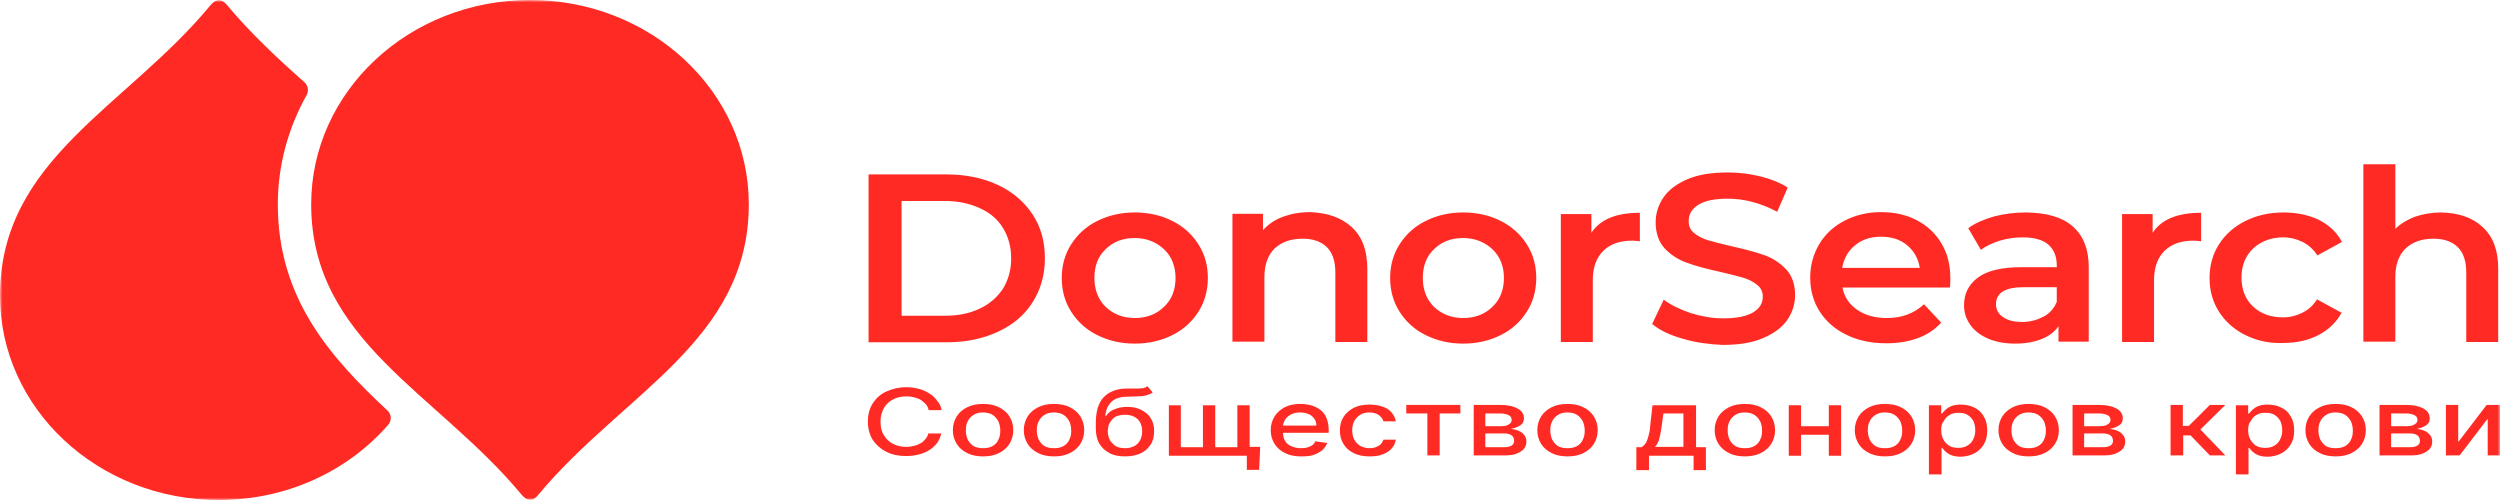 <svg width="485" height="97" viewBox="0 0 485 97" fill="none" xmlns="http://www.w3.org/2000/svg">
<g clip-path="url(#clip0_2153_3031)">
<mask id="mask0_2153_3031" style="mask-type:luminance" maskUnits="userSpaceOnUse" x="0" y="0" width="485" height="97">
<path d="M485 0H0V97H485V0Z" fill="white"/>
</mask>
<g mask="url(#mask0_2153_3031)">
<path d="M60.37 39.627C60.37 17.746 79.38 0 102.819 0C126.258 0 145.268 17.746 145.268 39.627C145.268 66.151 120.807 76.264 104.386 96.046C103.909 96.618 103.5 96.936 102.819 96.936C102.137 96.936 101.729 96.555 101.252 96.046C84.831 76.201 60.37 66.151 60.37 39.627ZM53.897 39.627C53.897 31.994 55.941 24.807 59.484 18.446C59.961 17.619 59.756 16.538 59.007 15.902C53.828 11.322 48.65 6.488 44.017 0.954C43.54 0.382 43.131 0.064 42.45 0.064C41.768 0.064 41.359 0.445 40.882 0.954C24.529 20.799 0 30.849 0 57.373C0 79.254 19.01 97 42.45 97C55.736 97 67.524 91.339 75.291 82.434C76.041 81.607 75.973 80.335 75.087 79.572C63.981 69.204 53.897 57.818 53.897 39.627ZM168.435 33.839H183.697C187.377 33.839 190.716 34.538 193.577 35.874C196.439 37.21 198.688 39.118 200.323 41.599C201.958 44.079 202.708 46.878 202.708 50.122C202.708 53.366 201.89 56.164 200.323 58.645C198.756 61.126 196.507 63.034 193.577 64.37C190.716 65.706 187.377 66.405 183.697 66.405H168.503V33.839H168.435ZM183.357 61.253C185.878 61.253 188.127 60.808 190.102 59.854C192.011 58.963 193.509 57.627 194.6 55.974C195.622 54.256 196.167 52.348 196.167 50.122C196.167 47.896 195.622 45.924 194.6 44.27C193.577 42.553 192.079 41.281 190.102 40.39C188.127 39.5 185.946 38.991 183.357 38.991H174.908V61.253H183.357ZM212.86 65.006C210.68 63.925 209.045 62.398 207.818 60.49C206.592 58.582 205.979 56.355 205.979 53.938C205.979 51.521 206.592 49.295 207.818 47.387C209.045 45.479 210.68 43.952 212.86 42.871C215.041 41.789 217.426 41.217 220.151 41.217C222.876 41.217 225.329 41.789 227.442 42.871C229.622 43.952 231.257 45.479 232.484 47.387C233.71 49.295 234.323 51.458 234.323 53.938C234.323 56.355 233.71 58.582 232.484 60.49C231.257 62.398 229.622 63.925 227.442 65.006C225.261 66.087 222.876 66.66 220.151 66.66C217.426 66.66 215.041 66.087 212.86 65.006ZM225.806 59.536C227.305 58.136 228.055 56.228 228.055 53.938C228.055 51.649 227.305 49.74 225.806 48.341C224.307 46.942 222.4 46.178 220.151 46.178C217.834 46.178 215.995 46.878 214.496 48.341C212.997 49.74 212.315 51.649 212.315 53.938C212.315 56.228 213.065 58.136 214.496 59.536C215.995 60.935 217.834 61.698 220.151 61.698C222.4 61.698 224.307 60.999 225.806 59.536ZM262.192 44.016C264.236 45.86 265.258 48.532 265.258 52.157V66.342H259.057V52.857C259.057 50.694 258.512 49.041 257.422 47.959C256.332 46.878 254.765 46.306 252.72 46.306C250.404 46.306 248.632 46.942 247.27 48.214C245.975 49.486 245.293 51.331 245.293 53.747V66.278H239.093V41.471H245.021V44.652C246.043 43.507 247.338 42.616 248.905 42.044C250.472 41.471 252.244 41.154 254.151 41.154C257.49 41.281 260.147 42.171 262.192 44.016ZM276.568 65.006C274.388 63.925 272.753 62.398 271.526 60.49C270.3 58.582 269.687 56.355 269.687 53.938C269.687 51.521 270.3 49.295 271.526 47.387C272.753 45.479 274.388 43.952 276.568 42.871C278.749 41.789 281.134 41.217 283.859 41.217C286.585 41.217 289.038 41.789 291.15 42.871C293.33 43.952 294.966 45.479 296.192 47.387C297.419 49.295 298.032 51.458 298.032 53.938C298.032 56.355 297.419 58.582 296.192 60.49C294.966 62.398 293.33 63.925 291.15 65.006C288.97 66.087 286.585 66.66 283.859 66.66C281.134 66.66 278.749 66.087 276.568 65.006ZM289.514 59.536C291.014 58.136 291.763 56.228 291.763 53.938C291.763 51.649 291.014 49.74 289.514 48.341C288.015 46.942 286.108 46.178 283.859 46.178C281.542 46.178 279.703 46.878 278.204 48.341C276.705 49.74 276.023 51.649 276.023 53.938C276.023 56.228 276.773 58.136 278.204 59.536C279.703 60.935 281.542 61.698 283.859 61.698C286.108 61.698 288.015 60.999 289.514 59.536ZM318.132 41.281V46.814C317.587 46.751 317.11 46.687 316.701 46.687C314.248 46.687 312.409 47.323 311.046 48.659C309.683 49.995 309.002 51.903 309.002 54.32V66.342H302.801V41.535H308.729V45.161C310.433 42.553 313.567 41.281 318.132 41.281ZM326.444 65.706C323.924 65.006 321.948 64.052 320.517 62.843L322.766 58.136C324.196 59.218 325.969 60.044 328.013 60.744C330.057 61.38 332.17 61.762 334.282 61.762C336.87 61.762 338.777 61.38 340.073 60.617C341.368 59.854 341.98 58.836 341.98 57.564C341.98 56.61 341.639 55.846 340.89 55.274C340.21 54.702 339.256 54.193 338.165 53.875C337.075 53.557 335.574 53.175 333.667 52.73C331.011 52.157 328.898 51.585 327.196 50.949C325.559 50.376 324.128 49.422 322.97 48.214C321.811 46.942 321.198 45.288 321.198 43.125C321.198 41.344 321.743 39.691 322.766 38.227C323.788 36.764 325.355 35.62 327.466 34.729C329.579 33.839 332.17 33.457 335.236 33.457C337.348 33.457 339.458 33.711 341.502 34.22C343.546 34.729 345.32 35.429 346.817 36.383L344.773 41.09C343.276 40.263 341.639 39.627 340.005 39.182C338.371 38.736 336.733 38.546 335.168 38.546C332.645 38.546 330.737 38.927 329.442 39.754C328.15 40.581 327.603 41.599 327.603 42.934C327.603 43.889 327.945 44.652 328.693 45.224C329.374 45.797 330.327 46.306 331.418 46.624C332.508 46.942 334.009 47.323 335.916 47.769C338.504 48.341 340.616 48.913 342.254 49.486C343.888 50.058 345.32 51.013 346.479 52.221C347.634 53.429 348.25 55.147 348.25 57.246C348.25 59.027 347.703 60.681 346.681 62.144C345.659 63.606 344.024 64.751 341.912 65.642C339.799 66.533 337.212 66.914 334.145 66.914C331.554 66.787 328.898 66.469 326.444 65.706ZM378.297 55.783H357.448C357.787 57.627 358.74 59.027 360.309 60.108C361.875 61.189 363.783 61.698 366.032 61.698C368.961 61.698 371.347 60.808 373.255 59.027L376.594 62.589C375.367 63.925 373.87 64.942 372.096 65.578C370.257 66.278 368.213 66.596 365.895 66.596C362.966 66.596 360.378 66.024 358.197 64.942C355.948 63.861 354.245 62.334 353.018 60.426C351.791 58.518 351.179 56.292 351.179 53.875C351.179 51.458 351.791 49.295 352.95 47.323C354.109 45.415 355.743 43.889 357.855 42.807C359.968 41.726 362.285 41.154 364.941 41.154C367.532 41.154 369.847 41.662 371.891 42.744C373.935 43.825 375.504 45.288 376.663 47.26C377.822 49.168 378.365 51.458 378.365 53.938C378.365 54.447 378.365 55.02 378.297 55.783ZM359.899 47.578C358.539 48.659 357.718 50.122 357.38 51.967H372.438C372.164 50.186 371.347 48.722 369.983 47.578C368.623 46.433 366.917 45.924 364.941 45.924C362.966 45.924 361.263 46.433 359.899 47.578ZM402.078 43.889C404.122 45.669 405.213 48.278 405.213 51.776V66.278H399.35V63.289C398.602 64.37 397.511 65.197 396.082 65.769C394.65 66.342 392.948 66.66 390.972 66.66C388.996 66.66 387.222 66.342 385.725 65.706C384.224 65.069 383.065 64.179 382.248 63.034C381.431 61.889 381.021 60.617 381.021 59.218C381.021 56.991 381.91 55.211 383.681 53.875C385.451 52.539 388.244 51.839 392.062 51.839H399.012V51.458C399.012 49.74 398.465 48.404 397.374 47.451C396.284 46.496 394.582 46.051 392.401 46.051C390.903 46.051 389.471 46.242 387.974 46.687C386.542 47.133 385.315 47.705 384.292 48.468L381.841 44.27C383.202 43.253 384.908 42.553 386.884 41.98C388.859 41.471 390.903 41.217 393.084 41.217C397.036 41.281 400.034 42.107 402.078 43.889ZM396.421 61.444C397.648 60.808 398.465 59.854 399.012 58.582V55.719H392.606C388.996 55.719 387.222 56.801 387.222 59.027C387.222 60.108 387.701 60.935 388.586 61.507C389.471 62.144 390.698 62.462 392.332 62.462C393.833 62.462 395.194 62.08 396.421 61.444ZM427.015 41.281V46.814C426.471 46.751 425.993 46.687 425.586 46.687C423.132 46.687 421.292 47.323 419.929 48.659C418.565 49.995 417.884 51.903 417.884 54.32V66.342H411.684V41.535H417.611V45.161C419.317 42.553 422.451 41.281 427.015 41.281ZM435.602 65.006C433.421 63.925 431.715 62.398 430.491 60.49C429.264 58.582 428.652 56.355 428.652 53.938C428.652 51.521 429.264 49.295 430.491 47.387C431.715 45.479 433.421 43.952 435.602 42.871C437.782 41.789 440.234 41.217 443.026 41.217C445.617 41.217 447.935 41.726 449.911 42.68C451.887 43.698 453.384 45.097 454.338 46.942L449.569 49.549C448.82 48.404 447.867 47.514 446.708 46.942C445.549 46.369 444.322 46.051 442.958 46.051C440.644 46.051 438.736 46.751 437.167 48.15C435.67 49.549 434.85 51.458 434.85 53.811C434.85 56.164 435.602 58.073 437.099 59.472C438.599 60.871 440.507 61.571 442.89 61.571C444.253 61.571 445.481 61.253 446.639 60.681C447.798 60.108 448.752 59.281 449.501 58.073L454.269 60.681C453.247 62.525 451.75 63.988 449.774 65.006C447.798 66.024 445.549 66.533 442.958 66.533C440.302 66.66 437.782 66.087 435.602 65.006ZM481.592 44.016C483.636 45.86 484.658 48.532 484.658 52.157V66.342H478.457V52.857C478.457 50.694 477.914 49.041 476.823 47.959C475.733 46.878 474.167 46.306 472.123 46.306C469.806 46.306 468.035 46.942 466.671 48.214C465.375 49.486 464.695 51.331 464.695 53.747V66.278H458.494V31.867H464.695V44.398C465.717 43.38 467.013 42.616 468.51 42.044C470.011 41.535 471.713 41.217 473.552 41.217C476.892 41.281 479.616 42.171 481.592 44.016Z" fill="#FF2A23"/>
<path d="M182.676 79.57H180.155C180.087 79.125 179.882 78.743 179.61 78.426C179.337 78.108 178.996 77.853 178.656 77.599C178.247 77.344 177.838 77.217 177.361 77.09C176.884 76.963 176.407 76.899 175.862 76.899C174.908 76.899 174.022 77.09 173.273 77.472C172.524 77.853 171.91 78.426 171.501 79.125C171.093 79.825 170.82 80.715 170.82 81.797C170.82 82.878 171.025 83.768 171.501 84.468C171.91 85.168 172.524 85.74 173.273 86.122C174.022 86.504 174.908 86.695 175.794 86.695C176.339 86.695 176.816 86.631 177.293 86.504C177.77 86.376 178.179 86.249 178.588 85.995C178.997 85.804 179.269 85.486 179.542 85.168C179.814 84.85 180.019 84.468 180.087 84.087H182.608C182.472 84.723 182.199 85.295 181.858 85.868C181.449 86.376 180.973 86.885 180.359 87.267C179.746 87.648 179.065 87.967 178.315 88.157C177.566 88.348 176.68 88.475 175.794 88.475C174.363 88.475 173.069 88.221 171.978 87.648C170.888 87.14 170.003 86.313 169.321 85.359C168.708 84.341 168.367 83.196 168.367 81.797C168.367 80.397 168.708 79.189 169.321 78.235C170.003 77.217 170.82 76.454 171.978 75.945C173.069 75.436 174.363 75.118 175.794 75.118C176.68 75.118 177.498 75.245 178.247 75.436C178.996 75.627 179.678 75.945 180.291 76.327C180.904 76.708 181.381 77.153 181.79 77.726C182.267 78.235 182.54 78.871 182.676 79.57Z" fill="#FF2A23"/>
<path d="M190.715 88.54C189.557 88.54 188.535 88.349 187.649 87.904C186.763 87.459 186.082 86.886 185.605 86.123C185.128 85.36 184.855 84.469 184.855 83.452C184.855 82.434 185.128 81.544 185.605 80.78C186.082 80.017 186.763 79.445 187.649 78.999C188.535 78.554 189.557 78.363 190.715 78.363C191.873 78.363 192.895 78.554 193.781 78.999C194.667 79.445 195.348 80.017 195.826 80.78C196.302 81.544 196.575 82.434 196.575 83.452C196.575 84.469 196.302 85.36 195.826 86.123C195.348 86.886 194.667 87.459 193.781 87.904C192.895 88.349 191.873 88.54 190.715 88.54ZM190.715 86.95C191.465 86.95 192.078 86.823 192.623 86.505C193.1 86.187 193.509 85.805 193.713 85.233C193.986 84.724 194.054 84.151 194.054 83.516C194.054 82.879 193.917 82.307 193.713 81.798C193.441 81.289 193.1 80.844 192.623 80.526C192.146 80.208 191.533 80.017 190.715 80.017C189.966 80.017 189.352 80.144 188.807 80.526C188.33 80.844 187.921 81.289 187.717 81.798C187.445 82.307 187.376 82.879 187.376 83.516C187.376 84.151 187.513 84.724 187.717 85.233C187.99 85.742 188.33 86.187 188.807 86.505C189.352 86.823 189.966 86.95 190.715 86.95Z" fill="#FF2A23"/>
<path d="M204.479 88.54C203.321 88.54 202.299 88.349 201.413 87.904C200.527 87.459 199.846 86.886 199.368 86.123C198.892 85.36 198.619 84.469 198.619 83.452C198.619 82.434 198.892 81.544 199.368 80.78C199.846 80.017 200.527 79.445 201.413 78.999C202.299 78.554 203.321 78.363 204.479 78.363C205.637 78.363 206.659 78.554 207.545 78.999C208.431 79.445 209.112 80.017 209.589 80.78C210.066 81.544 210.339 82.434 210.339 83.452C210.339 84.469 210.066 85.36 209.589 86.123C209.112 86.886 208.431 87.459 207.545 87.904C206.659 88.349 205.637 88.54 204.479 88.54ZM204.479 86.95C205.228 86.95 205.842 86.823 206.387 86.505C206.864 86.187 207.273 85.805 207.477 85.233C207.75 84.724 207.818 84.151 207.818 83.516C207.818 82.879 207.681 82.307 207.477 81.798C207.204 81.289 206.864 80.844 206.387 80.526C205.91 80.208 205.297 80.017 204.479 80.017C203.73 80.017 203.116 80.144 202.571 80.526C202.094 80.844 201.685 81.289 201.481 81.798C201.208 82.307 201.14 82.879 201.14 83.516C201.14 84.151 201.277 84.724 201.481 85.233C201.753 85.742 202.094 86.187 202.571 86.505C203.116 86.823 203.73 86.95 204.479 86.95Z" fill="#FF2A23"/>
<path d="M222.604 74.929L223.626 76.137C223.286 76.392 222.809 76.583 222.332 76.71C221.855 76.837 221.309 76.9 220.696 76.9C220.083 76.9 219.402 76.964 218.584 76.964C217.698 76.964 216.949 77.155 216.404 77.409C215.859 77.664 215.382 78.109 215.041 78.682C214.7 79.254 214.496 79.89 214.428 80.717H214.564C214.973 80.081 215.518 79.636 216.267 79.381C217.017 79.063 217.766 78.936 218.72 78.936C219.742 78.936 220.628 79.127 221.378 79.508C222.127 79.89 222.809 80.399 223.218 81.099C223.694 81.798 223.899 82.625 223.899 83.643C223.899 84.66 223.694 85.551 223.218 86.251C222.74 87.014 222.059 87.587 221.241 87.968C220.356 88.35 219.402 88.54 218.243 88.54C217.085 88.54 216.063 88.35 215.245 87.905C214.428 87.459 213.746 86.887 213.269 86.06C212.792 85.233 212.588 84.215 212.588 83.07V82.116C212.588 79.89 213.065 78.173 214.087 77.091C215.109 76.01 216.608 75.374 218.652 75.374C219.334 75.374 219.879 75.374 220.424 75.374C220.969 75.374 221.378 75.374 221.787 75.31C222.059 75.247 222.332 75.12 222.604 74.929ZM218.243 86.95C218.925 86.95 219.47 86.823 220.015 86.569C220.492 86.314 220.901 85.933 221.173 85.424C221.446 84.915 221.582 84.343 221.582 83.643C221.582 83.007 221.446 82.434 221.173 81.925C220.901 81.48 220.56 81.099 220.015 80.844C219.538 80.59 218.925 80.463 218.243 80.463C217.766 80.463 217.289 80.526 216.881 80.653C216.472 80.781 216.131 80.972 215.859 81.29C215.586 81.544 215.382 81.862 215.177 82.243C214.973 82.625 214.973 83.07 214.905 83.579C214.905 84.597 215.177 85.36 215.791 85.996C216.404 86.696 217.221 86.95 218.243 86.95Z" fill="#FF2A23"/>
<path d="M226.691 78.617H229.076V86.759H233.369V78.617H235.753V86.759H240.046V78.617H242.431V88.413H226.759V78.617H226.691ZM244.475 86.695L244.271 91.148H241.886V88.349H240.319V86.695H244.475Z" fill="#FF2A23"/>
<path d="M252.448 88.54C251.221 88.54 250.199 88.349 249.313 87.904C248.427 87.459 247.746 86.886 247.269 86.123C246.792 85.36 246.52 84.469 246.52 83.452C246.52 82.434 246.792 81.544 247.269 80.78C247.746 80.017 248.427 79.445 249.245 78.999C250.131 78.554 251.085 78.363 252.243 78.363C252.924 78.363 253.606 78.427 254.287 78.618C254.969 78.809 255.514 79.063 256.059 79.445C256.604 79.826 257.013 80.335 257.285 80.971C257.558 81.607 257.762 82.371 257.762 83.261V83.96H247.882V82.561H255.377C255.377 82.052 255.241 81.607 254.969 81.225C254.696 80.844 254.355 80.526 253.879 80.335C253.401 80.144 252.856 80.017 252.243 80.017C251.562 80.017 250.948 80.144 250.471 80.399C249.995 80.653 249.586 80.971 249.313 81.416C249.041 81.862 248.904 82.307 248.904 82.752V83.897C248.904 84.533 249.041 85.105 249.313 85.551C249.586 85.996 249.995 86.378 250.539 86.569C251.085 86.823 251.698 86.95 252.379 86.95C252.856 86.95 253.265 86.887 253.606 86.823C254.015 86.696 254.287 86.569 254.56 86.378C254.832 86.187 255.037 85.932 255.173 85.614L257.49 85.932C257.285 86.441 256.944 86.95 256.536 87.332C256.059 87.713 255.445 88.031 254.764 88.286C254.151 88.477 253.333 88.54 252.448 88.54Z" fill="#FF2A23"/>
<path d="M265.735 88.54C264.509 88.54 263.486 88.349 262.601 87.904C261.715 87.459 261.101 86.886 260.625 86.123C260.148 85.36 259.943 84.469 259.943 83.515C259.943 82.497 260.148 81.671 260.625 80.907C261.101 80.144 261.783 79.572 262.601 79.126C263.486 78.681 264.509 78.49 265.667 78.49C266.621 78.49 267.438 78.617 268.188 78.872C268.937 79.126 269.551 79.508 269.959 80.017C270.368 80.526 270.709 81.098 270.777 81.734H268.392C268.256 81.289 267.984 80.907 267.506 80.526C267.03 80.207 266.416 80.017 265.667 80.017C264.985 80.017 264.372 80.144 263.895 80.462C263.418 80.78 263.01 81.162 262.737 81.671C262.464 82.179 262.328 82.816 262.328 83.451C262.328 84.151 262.464 84.787 262.737 85.296C263.01 85.805 263.418 86.187 263.895 86.505C264.372 86.759 264.985 86.95 265.667 86.95C266.144 86.95 266.553 86.886 266.893 86.759C267.234 86.632 267.575 86.441 267.847 86.187C268.12 85.932 268.256 85.614 268.392 85.296H270.777C270.709 85.932 270.436 86.505 269.959 87.013C269.551 87.522 268.937 87.904 268.188 88.158C267.575 88.413 266.757 88.54 265.735 88.54Z" fill="#FF2A23"/>
<path d="M272.82 80.207V78.554H283.313V80.207H279.293V88.349H276.909V80.207H272.82Z" fill="#FF2A23"/>
<path d="M285.902 88.349V78.554H291.081C292.512 78.554 293.602 78.808 294.419 79.253C295.237 79.699 295.646 80.335 295.646 81.162C295.646 81.734 295.442 82.179 294.965 82.497C294.488 82.815 293.875 83.07 293.125 83.197C293.67 83.261 294.215 83.388 294.624 83.579C295.101 83.769 295.442 84.087 295.714 84.406C295.987 84.787 296.123 85.169 296.123 85.677C296.123 86.186 295.987 86.632 295.646 87.077C295.305 87.459 294.828 87.777 294.147 88.031C293.534 88.285 292.716 88.349 291.83 88.349H285.902ZM288.151 82.688H291.081C291.558 82.688 291.898 82.624 292.239 82.561C292.58 82.434 292.784 82.306 292.989 82.116C293.193 81.925 293.261 81.734 293.261 81.416C293.261 81.034 293.057 80.716 292.648 80.525C292.239 80.335 291.694 80.207 291.013 80.207H288.151V82.688ZM288.151 86.759H291.83C292.444 86.759 292.921 86.632 293.261 86.441C293.602 86.186 293.738 85.932 293.738 85.55C293.738 85.105 293.602 84.724 293.261 84.469C292.921 84.215 292.444 84.087 291.83 84.087H288.151V86.759Z" fill="#FF2A23"/>
<path d="M304.096 88.54C302.938 88.54 301.916 88.349 301.03 87.904C300.144 87.459 299.463 86.886 298.986 86.123C298.509 85.36 298.236 84.469 298.236 83.452C298.236 82.434 298.509 81.544 298.986 80.78C299.463 80.017 300.144 79.445 301.03 78.999C301.916 78.554 302.938 78.363 304.096 78.363C305.255 78.363 306.277 78.554 307.163 78.999C308.048 79.445 308.73 80.017 309.206 80.78C309.684 81.544 309.956 82.434 309.956 83.452C309.956 84.469 309.684 85.36 309.206 86.123C308.73 86.886 308.048 87.459 307.163 87.904C306.277 88.349 305.255 88.54 304.096 88.54ZM304.096 86.95C304.846 86.95 305.459 86.823 306.004 86.505C306.481 86.187 306.89 85.805 307.094 85.233C307.367 84.724 307.435 84.151 307.435 83.516C307.435 82.879 307.299 82.307 307.094 81.798C306.822 81.289 306.481 80.844 306.004 80.526C305.527 80.208 304.914 80.017 304.096 80.017C303.347 80.017 302.733 80.144 302.188 80.526C301.711 80.844 301.303 81.289 301.098 81.798C300.826 82.307 300.758 82.879 300.758 83.516C300.758 84.151 300.894 84.724 301.098 85.233C301.371 85.742 301.711 86.187 302.188 86.505C302.665 86.823 303.279 86.95 304.096 86.95Z" fill="#FF2A23"/>
<path d="M317.451 91.211V86.759H318.473C318.746 86.568 318.95 86.377 319.155 86.123C319.359 85.868 319.495 85.551 319.632 85.169C319.768 84.787 319.836 84.406 319.972 83.897C320.109 83.388 320.109 82.879 320.177 82.243L320.585 78.617H329.036V86.759H330.943V91.211H328.557V88.413H319.904V91.211H317.451ZM321.063 86.695H326.581V80.207H322.698L322.425 82.243C322.289 83.261 322.153 84.151 321.948 84.914C321.812 85.678 321.471 86.25 321.063 86.695Z" fill="#FF2A23"/>
<path d="M338.504 88.54C337.345 88.54 336.323 88.349 335.437 87.904C334.552 87.459 333.872 86.886 333.393 86.123C332.918 85.36 332.645 84.469 332.645 83.452C332.645 82.434 332.918 81.544 333.393 80.78C333.872 80.017 334.552 79.445 335.437 78.999C336.323 78.554 337.345 78.363 338.504 78.363C339.662 78.363 340.684 78.554 341.57 78.999C342.455 79.445 343.139 80.017 343.614 80.78C344.092 81.544 344.366 82.434 344.366 83.452C344.366 84.469 344.092 85.36 343.614 86.123C343.139 86.886 342.455 87.459 341.57 87.904C340.684 88.349 339.662 88.54 338.504 88.54ZM338.504 86.95C339.256 86.95 339.867 86.823 340.411 86.505C340.89 86.187 341.3 85.805 341.501 85.233C341.775 84.724 341.843 84.151 341.843 83.516C341.843 82.879 341.707 82.307 341.501 81.798C341.231 81.289 340.89 80.844 340.411 80.526C339.936 80.208 339.324 80.017 338.504 80.017C337.755 80.017 337.143 80.144 336.596 80.526C336.121 80.844 335.711 81.289 335.506 81.798C335.236 82.307 335.167 82.879 335.167 83.516C335.167 84.151 335.301 84.724 335.506 85.233C335.779 85.742 336.121 86.187 336.596 86.505C337.143 86.823 337.755 86.95 338.504 86.95Z" fill="#FF2A23"/>
<path d="M349.407 78.617V88.413H347.021V78.617H349.407ZM355.472 82.688V84.342H348.724V82.688H355.472ZM357.174 78.617V88.413H354.788V78.617H357.174Z" fill="#FF2A23"/>
<path d="M365.692 88.54C364.534 88.54 363.512 88.349 362.626 87.904C361.741 87.459 361.057 86.886 360.582 86.123C360.104 85.36 359.83 84.469 359.83 83.452C359.83 82.434 360.104 81.544 360.582 80.78C361.057 80.017 361.741 79.445 362.626 78.999C363.512 78.554 364.534 78.363 365.692 78.363C366.848 78.363 367.87 78.554 368.759 78.999C369.644 79.445 370.324 80.017 370.803 80.78C371.278 81.544 371.551 82.434 371.551 83.452C371.551 84.469 371.278 85.36 370.803 86.123C370.324 86.886 369.644 87.459 368.759 87.904C367.87 88.349 366.848 88.54 365.692 88.54ZM365.692 86.95C366.441 86.95 367.053 86.823 367.6 86.505C368.075 86.187 368.485 85.805 368.69 85.233C368.96 84.724 369.029 84.151 369.029 83.516C369.029 82.879 368.892 82.307 368.69 81.798C368.417 81.289 368.075 80.844 367.6 80.526C367.121 80.208 366.509 80.017 365.692 80.017C364.94 80.017 364.329 80.144 363.782 80.526C363.306 80.844 362.896 81.289 362.695 81.798C362.421 82.307 362.353 82.879 362.353 83.516C362.353 84.151 362.489 84.724 362.695 85.233C362.965 85.742 363.306 86.187 363.782 86.505C364.26 86.823 364.94 86.95 365.692 86.95Z" fill="#FF2A23"/>
<path d="M374.209 92.038V78.617H376.595V80.207H376.8C376.933 80.017 377.139 79.763 377.412 79.508C377.685 79.254 378.024 78.999 378.502 78.808C378.978 78.617 379.593 78.49 380.341 78.49C381.364 78.49 382.249 78.681 382.998 79.062C383.818 79.444 384.43 80.017 384.84 80.78C385.315 81.543 385.52 82.434 385.52 83.515C385.52 84.596 385.315 85.487 384.84 86.25C384.361 87.013 383.75 87.586 382.998 87.967C382.249 88.349 381.295 88.604 380.341 88.604C379.593 88.604 378.978 88.476 378.502 88.286C378.024 88.095 377.685 87.84 377.412 87.586C377.139 87.332 376.933 87.077 376.8 86.886H376.663V92.038H374.209ZM376.595 83.451C376.595 84.151 376.732 84.724 377.002 85.232C377.275 85.741 377.617 86.123 378.092 86.441C378.571 86.759 379.183 86.886 379.866 86.886C380.615 86.886 381.158 86.759 381.705 86.441C382.181 86.123 382.591 85.741 382.796 85.232C383.066 84.724 383.203 84.151 383.203 83.451C383.203 82.816 383.066 82.243 382.864 81.734C382.591 81.225 382.249 80.844 381.774 80.526C381.295 80.207 380.683 80.08 379.931 80.08C379.251 80.08 378.639 80.207 378.161 80.526C377.685 80.78 377.344 81.225 377.07 81.734C376.663 82.179 376.595 82.816 376.595 83.451Z" fill="#FF2A23"/>
<path d="M393.56 88.54C392.401 88.54 391.379 88.349 390.494 87.904C389.609 87.459 388.928 86.886 388.45 86.123C387.975 85.36 387.701 84.469 387.701 83.452C387.701 82.434 387.975 81.544 388.45 80.78C388.928 80.017 389.609 79.445 390.494 78.999C391.379 78.554 392.401 78.363 393.56 78.363C394.719 78.363 395.741 78.554 396.626 78.999C397.512 79.445 398.195 80.017 398.671 80.78C399.149 81.544 399.419 82.434 399.419 83.452C399.419 84.469 399.149 85.36 398.671 86.123C398.195 86.886 397.512 87.459 396.626 87.904C395.741 88.349 394.719 88.54 393.56 88.54ZM393.56 86.95C394.309 86.95 394.924 86.823 395.468 86.505C395.946 86.187 396.353 85.805 396.558 85.233C396.832 84.724 396.9 84.151 396.9 83.516C396.9 82.879 396.763 82.307 396.558 81.798C396.285 81.289 395.946 80.844 395.468 80.526C394.992 80.208 394.377 80.017 393.56 80.017C392.812 80.017 392.196 80.144 391.653 80.526C391.174 80.844 390.767 81.289 390.562 81.798C390.289 82.307 390.221 82.879 390.221 83.516C390.221 84.151 390.357 84.724 390.562 85.233C390.836 85.742 391.174 86.187 391.653 86.505C392.131 86.823 392.812 86.95 393.56 86.95Z" fill="#FF2A23"/>
<path d="M402.078 88.349V78.554H407.257C408.686 78.554 409.776 78.808 410.593 79.253C411.41 79.699 411.82 80.335 411.82 81.162C411.82 81.734 411.615 82.179 411.14 82.497C410.662 82.815 410.05 83.07 409.301 83.197C409.845 83.261 410.388 83.388 410.798 83.579C411.277 83.769 411.615 84.087 411.889 84.406C412.162 84.787 412.299 85.169 412.299 85.677C412.299 86.186 412.162 86.632 411.82 87.077C411.479 87.459 411.003 87.777 410.323 88.031C409.708 88.285 408.891 88.349 408.006 88.349H402.078ZM404.324 82.688H407.257C407.732 82.688 408.074 82.624 408.412 82.561C408.754 82.434 408.959 82.306 409.164 82.116C409.366 81.925 409.435 81.734 409.435 81.416C409.435 81.034 409.233 80.716 408.823 80.525C408.412 80.335 407.869 80.207 407.189 80.207H404.324V82.688ZM404.324 86.759H408.006C408.617 86.759 409.096 86.632 409.435 86.441C409.776 86.186 409.913 85.932 409.913 85.55C409.913 85.105 409.776 84.724 409.435 84.469C409.096 84.215 408.617 84.087 408.006 84.087H404.324V86.759Z" fill="#FF2A23"/>
<path d="M421.088 88.349V78.554H423.474V82.624H424.629L428.718 78.554H431.719L426.879 83.324L431.719 88.349H428.718L424.971 84.469H423.542V88.349H421.088Z" fill="#FF2A23"/>
<path d="M433.762 92.038V78.617H436.144V80.207H436.349C436.486 80.017 436.691 79.763 436.961 79.508C437.235 79.254 437.577 78.999 438.052 78.808C438.53 78.617 439.142 78.49 439.894 78.49C440.913 78.49 441.802 78.681 442.55 79.062C443.367 79.444 443.979 80.017 444.389 80.78C444.868 81.543 445.07 82.434 445.07 83.515C445.07 84.596 444.868 85.487 444.389 86.25C443.914 87.013 443.299 87.586 442.55 87.967C441.802 88.349 440.848 88.604 439.894 88.604C439.142 88.604 438.53 88.476 438.052 88.286C437.577 88.095 437.235 87.84 436.961 87.586C436.691 87.332 436.486 87.077 436.349 86.886H436.213V92.038H433.762ZM436.144 83.451C436.144 84.151 436.281 84.724 436.555 85.232C436.828 85.741 437.166 86.123 437.645 86.441C438.12 86.759 438.735 86.886 439.416 86.886C440.164 86.886 440.711 86.759 441.255 86.441C441.733 86.123 442.14 85.741 442.345 85.232C442.619 84.724 442.755 84.151 442.755 83.451C442.755 82.816 442.619 82.243 442.414 81.734C442.14 81.225 441.802 80.844 441.323 80.526C440.848 80.207 440.233 80.08 439.484 80.08C438.804 80.08 438.189 80.207 437.713 80.526C437.235 80.78 436.893 81.225 436.623 81.734C436.213 82.179 436.144 82.816 436.144 83.451Z" fill="#FF2A23"/>
<path d="M453.114 88.54C451.955 88.54 450.933 88.349 450.048 87.904C449.159 87.459 448.479 86.886 448.004 86.123C447.525 85.36 447.252 84.469 447.252 83.452C447.252 82.434 447.525 81.544 448.004 80.78C448.479 80.017 449.159 79.445 450.048 78.999C450.933 78.554 451.955 78.363 453.114 78.363C454.27 78.363 455.292 78.554 456.18 78.999C457.066 79.445 457.746 80.017 458.225 80.78C458.7 81.544 458.973 82.434 458.973 83.452C458.973 84.469 458.7 85.36 458.225 86.123C457.746 86.886 457.066 87.459 456.18 87.904C455.292 88.349 454.27 88.54 453.114 88.54ZM453.114 86.95C453.863 86.95 454.475 86.823 455.022 86.505C455.497 86.187 455.907 85.805 456.112 85.233C456.382 84.724 456.451 84.151 456.451 83.516C456.451 82.879 456.314 82.307 456.112 81.798C455.839 81.289 455.497 80.844 455.022 80.526C454.543 80.208 453.931 80.017 453.114 80.017C452.362 80.017 451.75 80.144 451.204 80.526C450.728 80.844 450.318 81.289 450.116 81.798C449.843 82.307 449.775 82.879 449.775 83.516C449.775 84.151 449.911 84.724 450.116 85.233C450.387 85.742 450.728 86.187 451.204 86.505C451.682 86.823 452.362 86.95 453.114 86.95Z" fill="#FF2A23"/>
<path d="M461.629 88.349V78.554H466.808C468.24 78.554 469.327 78.808 470.147 79.253C470.964 79.699 471.371 80.335 471.371 81.162C471.371 81.734 471.169 82.179 470.691 82.497C470.216 82.815 469.6 83.07 468.852 83.197C469.395 83.261 469.942 83.388 470.349 83.579C470.828 83.769 471.169 84.087 471.44 84.406C471.713 84.787 471.85 85.169 471.85 85.677C471.85 86.186 471.713 86.632 471.371 87.077C471.033 87.459 470.554 87.777 469.874 88.031C469.262 88.285 468.442 88.349 467.556 88.349H461.629ZM463.878 82.688H466.808C467.283 82.688 467.625 82.624 467.966 82.561C468.305 82.434 468.51 82.306 468.715 82.116C468.92 81.925 468.988 81.734 468.988 81.416C468.988 81.034 468.783 80.716 468.373 80.525C467.966 80.335 467.42 80.207 466.739 80.207H463.878V82.688ZM463.878 86.759H467.556C468.172 86.759 468.647 86.632 468.988 86.441C469.327 86.186 469.464 85.932 469.464 85.55C469.464 85.105 469.327 84.724 468.988 84.469C468.647 84.215 468.172 84.087 467.556 84.087H463.878V86.759Z" fill="#FF2A23"/>
<path d="M476.96 85.677L482.412 78.554H485V88.349H482.614V81.225L477.165 88.349H474.506V78.554H476.892V85.677H476.96Z" fill="#FF2A23"/>
</g>
</g>
<defs>
<clipPath id="clip0_2153_3031">
<rect width="485" height="97" fill="white"/>
</clipPath>
</defs>
</svg>
